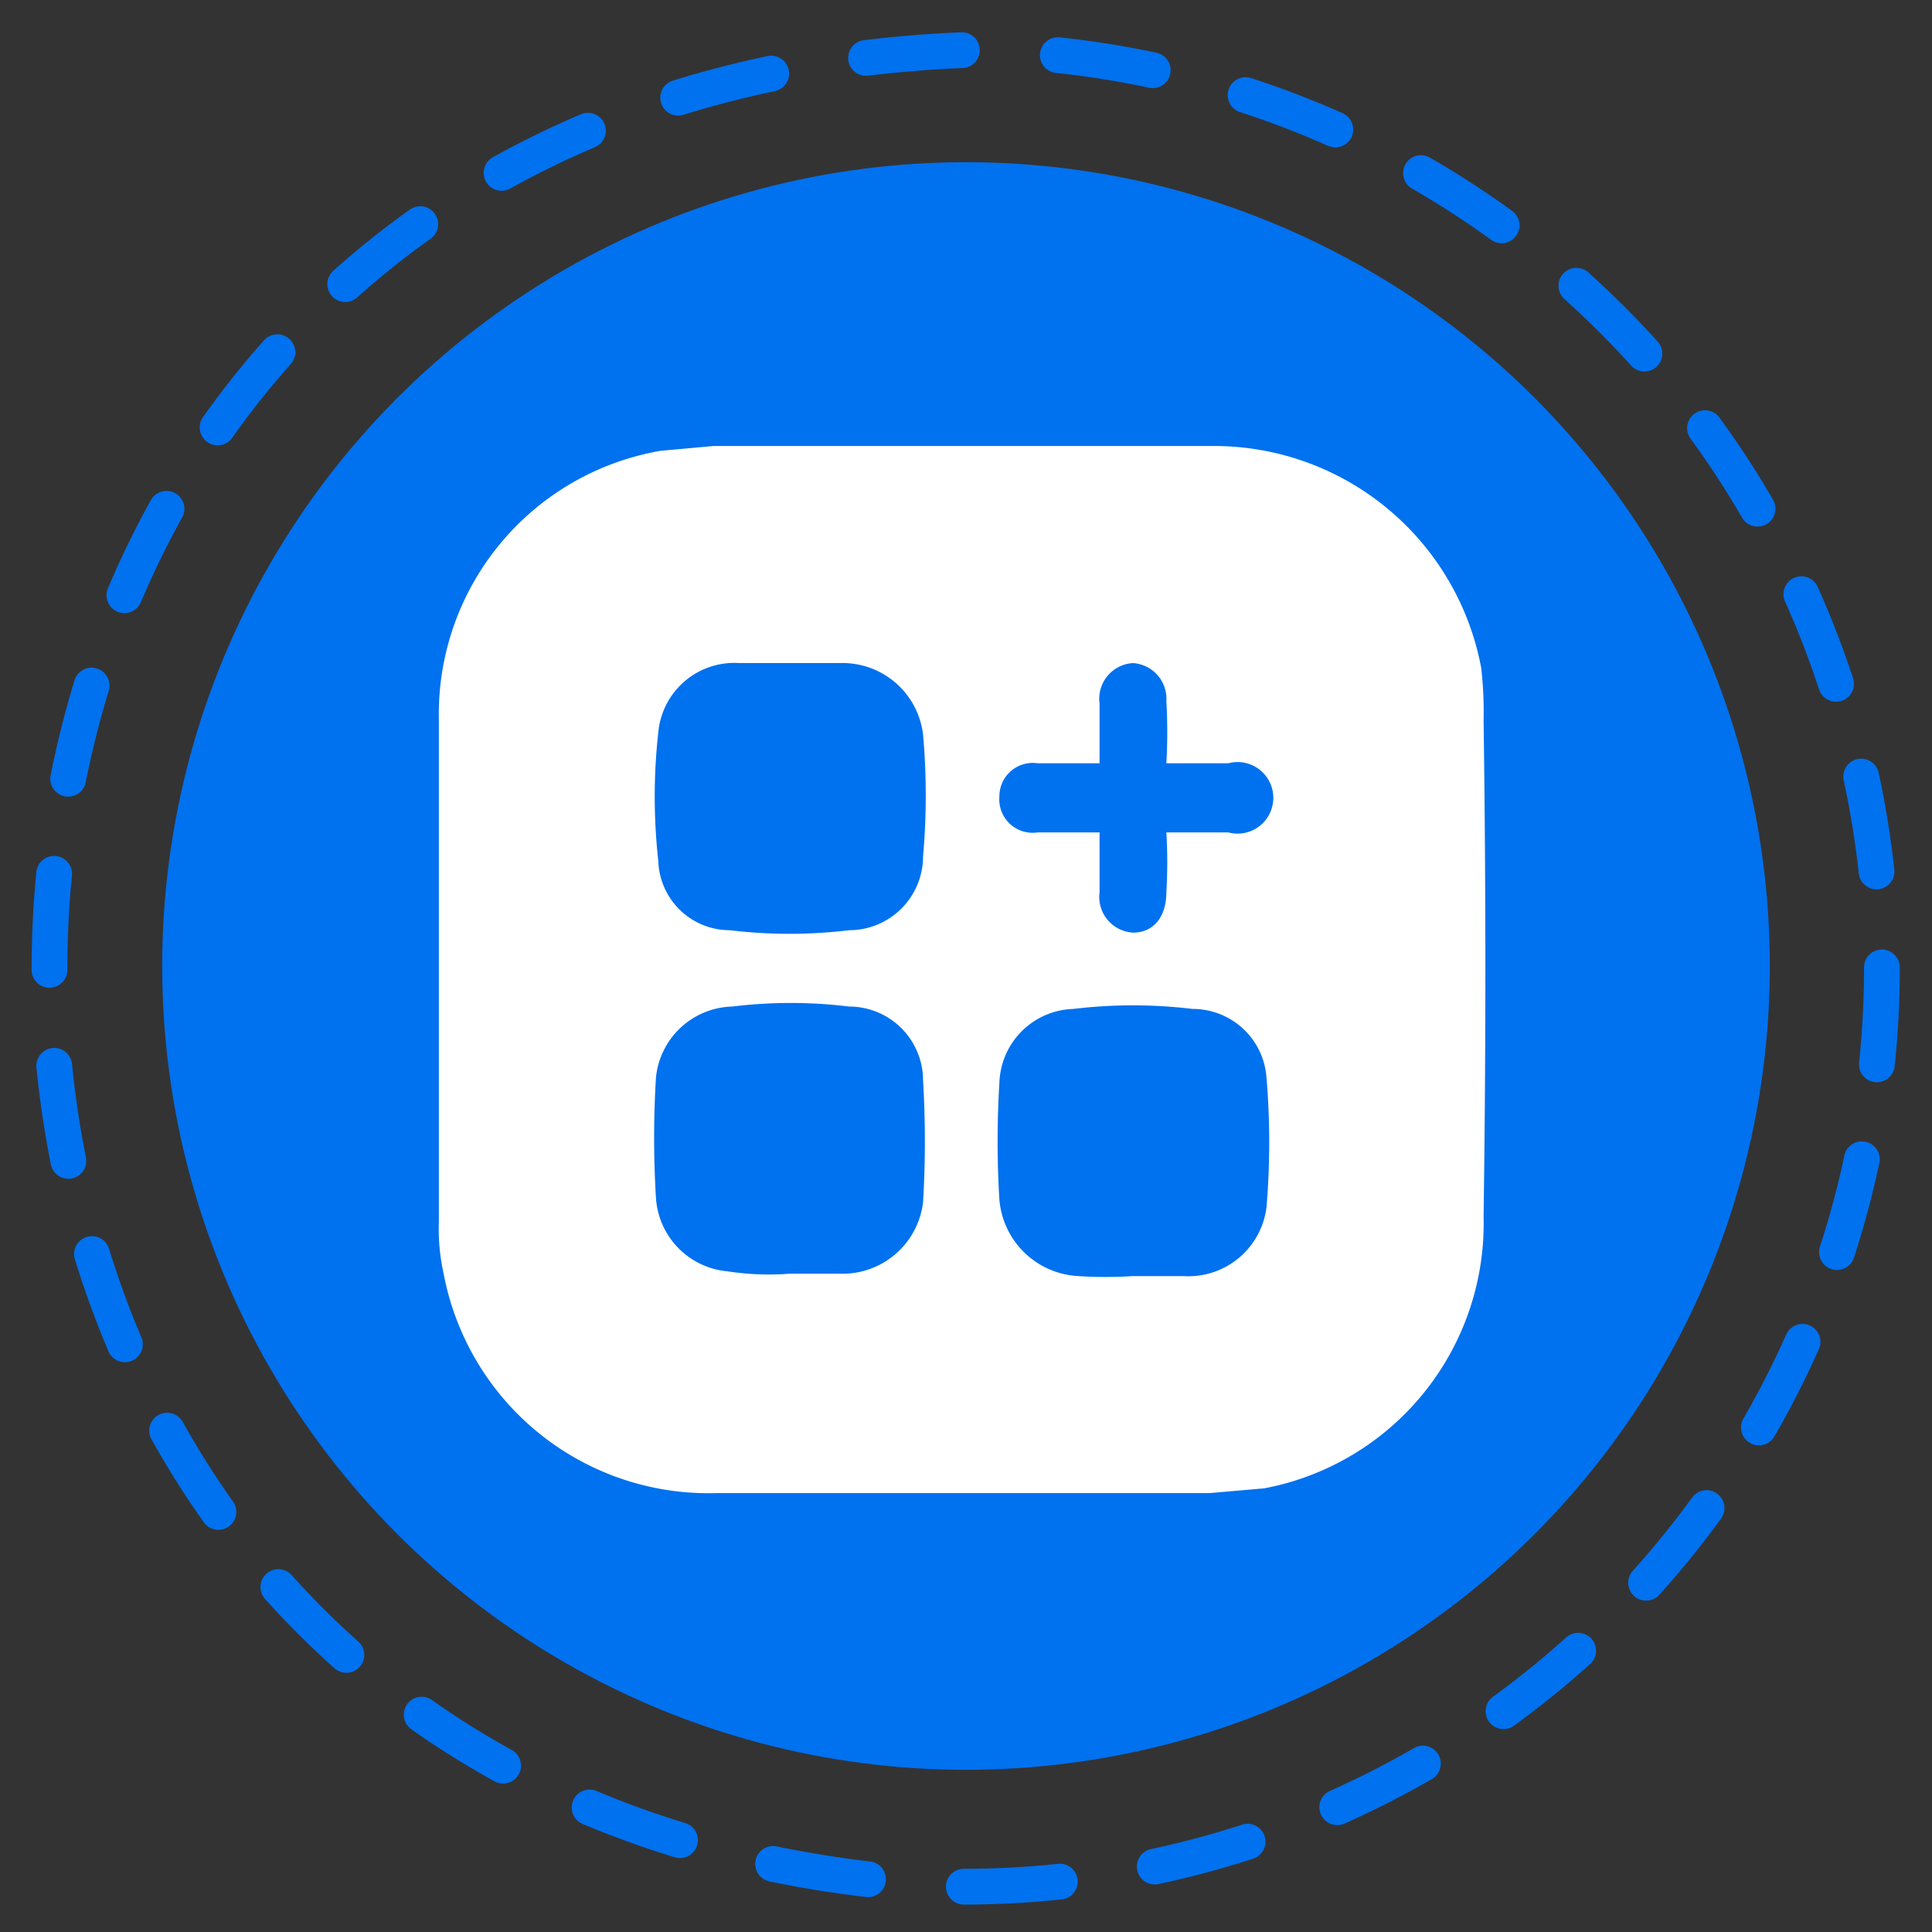 <svg xmlns="http://www.w3.org/2000/svg" viewBox="0 0 81 81"><rect x="0" y="0" width="81" height="81" fill="#333333" stroke="none"/><path d="M78.9,40.6A38.5,38.5,0,0,1,40.4,79.1c-51.1-2-51.1-74.9,0-77A38.6,38.6,0,0,1,78.9,40.6Z" style="fill:none;stroke:#0071ef;stroke-linecap:round;stroke-miterlimit:10;stroke-width:1.5px;stroke-dasharray:4.031,4.031"/><circle cx="40.5" cy="40.5" r="33.7" style="fill:#0071ef"/><path d="M40.3,62.6H30a11.3,11.3,0,0,1-11.4-9.2,8.6,8.6,0,0,1-.2-2.2v-21a11.2,11.2,0,0,1,9.3-11.3l2.2-.2H50.7A11.4,11.4,0,0,1,62.1,28a16.2,16.2,0,0,1,.1,2.2c.1,7,.1,13.9,0,20.8A11.3,11.3,0,0,1,53,62.4l-2.3.2ZM33.1,27.8H31a3.2,3.2,0,0,0-3.4,2.9,24.4,24.4,0,0,0,0,5.4,3,3,0,0,0,3,2.9,20.9,20.9,0,0,0,5,0,3.1,3.1,0,0,0,3.1-3.1,29,29,0,0,0,0-5.1,3.4,3.4,0,0,0-3.5-3Zm0,25.6h2.1a3.4,3.4,0,0,0,3.5-3,43.4,43.4,0,0,0,0-5.1,3.1,3.1,0,0,0-3.1-3.1,20.1,20.1,0,0,0-4.9,0,3.3,3.3,0,0,0-3.2,3,41.7,41.7,0,0,0,0,5,3.3,3.3,0,0,0,3,3.1A11.3,11.3,0,0,0,33.1,53.4Zm14.4.1h2.1a3.3,3.3,0,0,0,3.5-2.9,32.5,32.5,0,0,0,0-5.4A3.1,3.1,0,0,0,50,42.3a20.9,20.9,0,0,0-5,0,3.2,3.2,0,0,0-3.1,3.1,40.1,40.1,0,0,0,0,4.9,3.5,3.5,0,0,0,3.3,3.2A17.7,17.7,0,0,0,47.5,53.5ZM46.1,34.9v2.5a1.5,1.5,0,0,0,1.4,1.7c.9,0,1.4-.7,1.4-1.7a20.9,20.9,0,0,0,0-2.5h2.6a1.5,1.5,0,1,0,0-2.9H48.9a22.6,22.6,0,0,0,0-2.6,1.5,1.5,0,0,0-1.4-1.6,1.5,1.5,0,0,0-1.4,1.7V32H43.5a1.4,1.4,0,0,0-1.6,1.4,1.4,1.4,0,0,0,1.6,1.5Z" style="fill:#fff"/></svg>